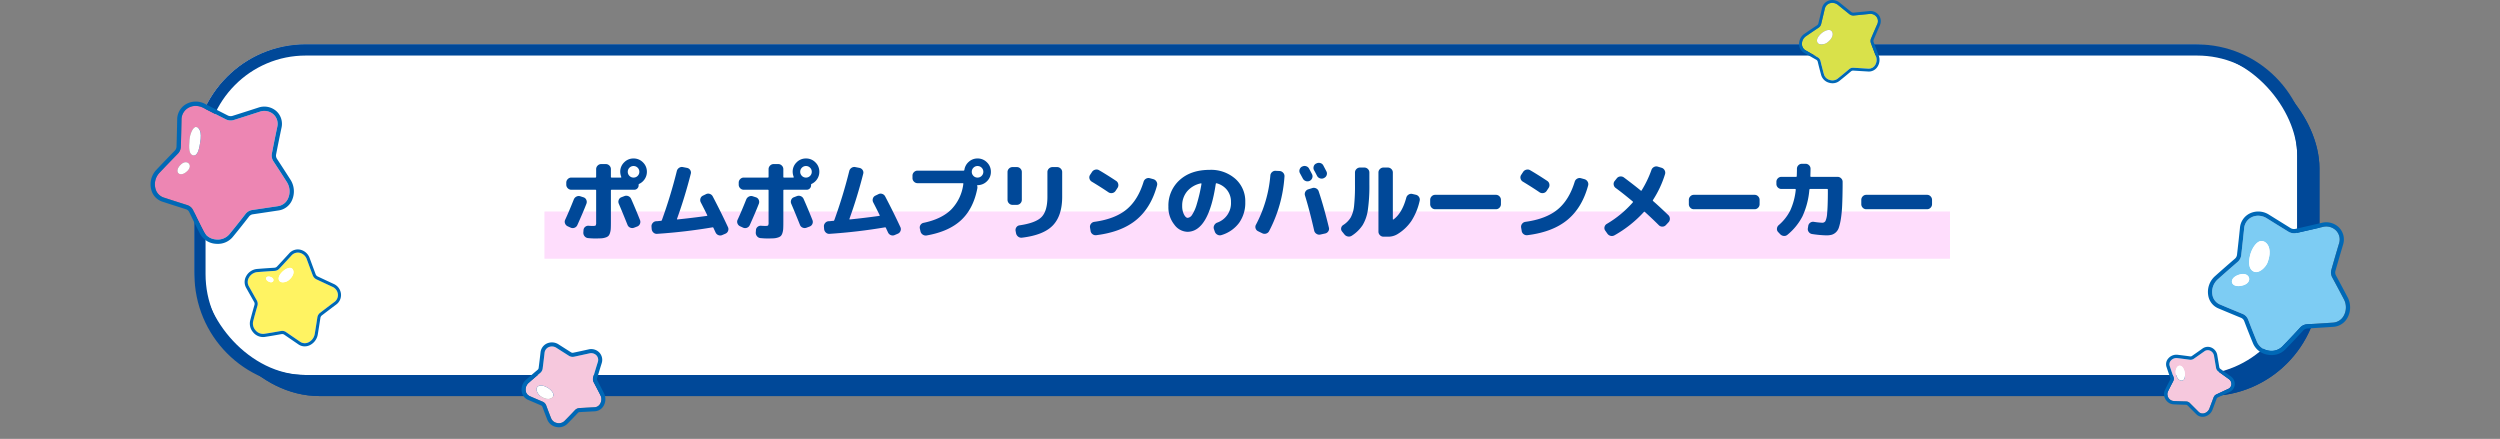 <svg xmlns="http://www.w3.org/2000/svg" xmlns:xlink="http://www.w3.org/1999/xlink" width="900" height="158" viewBox="0 0 900 158">
  <rect x="0" y="0" width="900" height="158" fill="#808080" stroke="none"/>
  <defs>
    <clipPath id="clip-path">
      <rect id="長方形_4416" data-name="長方形 4416" width="900" height="158" transform="translate(-1509 821)" fill="none" stroke="#707070" stroke-width="1"/>
    </clipPath>
    <clipPath id="clip-path-2">
      <rect id="長方形_4410" data-name="長方形 4410" width="51.19" height="51.69" fill="none"/>
    </clipPath>
    <clipPath id="clip-path-3">
      <rect id="長方形_4411" data-name="長方形 4411" width="51.604" height="51.225" fill="none"/>
    </clipPath>
    <clipPath id="clip-path-4">
      <rect id="長方形_4412" data-name="長方形 4412" width="29.41" height="29.974" fill="none"/>
    </clipPath>
    <clipPath id="clip-path-5">
      <rect id="長方形_4413" data-name="長方形 4413" width="34.707" height="34.901" fill="none"/>
    </clipPath>
    <clipPath id="clip-path-6">
      <rect id="長方形_4414" data-name="長方形 4414" width="25.477" height="25.193" fill="none"/>
    </clipPath>
    <clipPath id="clip-path-7">
      <rect id="長方形_4415" data-name="長方形 4415" width="30.955" height="30.609" fill="none"/>
    </clipPath>
  </defs>
  <g id="attraction_contstitle03_pc" transform="translate(1509 -821)" clip-path="url(#clip-path)">
    <g id="長方形_4407" data-name="長方形 4407" transform="translate(-1434 841.58)" fill="#004898" stroke="#004898" stroke-width="3">
      <rect width="760" height="122" rx="40" stroke="none"/>
      <rect x="1.5" y="1.5" width="757" height="119" rx="38.5" fill="none"/>
    </g>
    <g id="長方形_4408" data-name="長方形 4408" transform="translate(-1439 837)" fill="#fff" stroke="#004898" stroke-width="3">
      <rect width="760" height="122" rx="40" stroke="none"/>
      <rect x="1.5" y="1.5" width="757" height="119" rx="38.5" fill="none"/>
    </g>
    <rect id="長方形_4409" data-name="長方形 4409" width="506" height="17" transform="translate(-1313 897.139)" fill="#feddfc"/>
    <path id="パス_21488" data-name="パス 21488" d="M-223.392-20.928a2,2,0,0,0,1.472.608,2,2,0,0,0,1.472-.608,2.005,2.005,0,0,0,.608-1.472,2.005,2.005,0,0,0-.608-1.472,2,2,0,0,0-1.472-.608,2,2,0,0,0-1.472.608A2,2,0,0,0-224-22.4,2,2,0,0,0-223.392-20.928Zm-1.92-4.864A4.623,4.623,0,0,1-221.92-27.2a4.623,4.623,0,0,1,3.392,1.408A4.623,4.623,0,0,1-217.12-22.4a4.668,4.668,0,0,1-.768,2.592,4.725,4.725,0,0,1-2.016,1.76.358.358,0,0,0-.192.352v.192a1.508,1.508,0,0,1-.464,1.1,1.508,1.508,0,0,1-1.1.464h-8.128q-.288,0-.288.256V-4.224q0,1.472-.048,2.3a6.187,6.187,0,0,1-.288,1.568A2.673,2.673,0,0,1-230.976.7a2.673,2.673,0,0,1-1.056.56,6.15,6.15,0,0,1-1.552.288q-.816.048-2.256.048-1.12,0-2.432-.128a1.781,1.781,0,0,1-1.264-.656A1.925,1.925,0,0,1-240-.544l.064-.832a1.582,1.582,0,0,1,.592-1.2,1.723,1.723,0,0,1,1.3-.4q.64.064,1.536.064.8,0,.96-.192a2.241,2.241,0,0,0,.16-1.12V-15.68a.226.226,0,0,0-.256-.256h-8.672a1.752,1.752,0,0,1-1.28-.544,1.752,1.752,0,0,1-.544-1.28V-18.5a1.752,1.752,0,0,1,.544-1.28,1.752,1.752,0,0,1,1.28-.544h8.672q.256,0,.256-.288V-23.36a1.752,1.752,0,0,1,.544-1.28,1.752,1.752,0,0,1,1.28-.544h1.664a1.751,1.751,0,0,1,1.28.544,1.752,1.752,0,0,1,.544,1.28v2.752a.255.255,0,0,0,.288.288h3.264a.217.217,0,0,0,.16-.064.145.145,0,0,0,.032-.16,5.16,5.16,0,0,1-.384-1.856A4.623,4.623,0,0,1-225.312-25.792Zm-20.32,23.008a1.822,1.822,0,0,1-.944-1.008,1.638,1.638,0,0,1,.048-1.36q1.376-2.976,3.1-7.3a1.939,1.939,0,0,1,.976-1.04,1.787,1.787,0,0,1,1.424-.08l1.088.352a1.585,1.585,0,0,1,1.008.912,1.8,1.8,0,0,1,.048,1.392q-1.152,2.976-3.264,7.68a1.8,1.8,0,0,1-1.024.976,1.751,1.751,0,0,1-1.408-.048Zm23.9.512A1.849,1.849,0,0,1-223.12-2.3,1.751,1.751,0,0,1-224.1-3.3q-1.7-4.256-3.136-7.616a1.76,1.76,0,0,1-.016-1.376,1.584,1.584,0,0,1,.976-.96l1.088-.416a1.849,1.849,0,0,1,1.392.032,1.872,1.872,0,0,1,1.008.992q1.568,3.52,3.2,7.648a1.76,1.76,0,0,1-.048,1.376,1.7,1.7,0,0,1-1.008.928Zm6.336.48-.064-.864a1.733,1.733,0,0,1,.448-1.328,1.694,1.694,0,0,1,1.248-.624,8.128,8.128,0,0,0,.848-.064,8.128,8.128,0,0,1,.848-.064q.224,0,.352-.288a176.481,176.481,0,0,0,5.376-17.664,1.9,1.9,0,0,1,.832-1.152,1.751,1.751,0,0,1,1.376-.256l1.472.288a1.735,1.735,0,0,1,1.136.784,1.587,1.587,0,0,1,.208,1.328q-2.144,8.416-4.96,16.224-.064.224.16.224,5.568-.576,10.592-1.28.224-.064.128-.256-.992-2.048-2.336-4.64a1.814,1.814,0,0,1-.1-1.376,1.643,1.643,0,0,1,.9-1.024l1.056-.512a1.716,1.716,0,0,1,1.392-.112,1.816,1.816,0,0,1,1.072.912q2.976,5.664,5.472,11.04a1.673,1.673,0,0,1,.048,1.376,1.7,1.7,0,0,1-.944.992l-1.12.48A1.751,1.751,0,0,1-191.36.4a1.819,1.819,0,0,1-1.024-.944q-.512-1.088-.768-1.664a.311.311,0,0,0-.384-.192A196.132,196.132,0,0,1-213.5-.064a1.692,1.692,0,0,1-1.28-.48A1.886,1.886,0,0,1-215.392-1.792Zm54.08-19.136a2,2,0,0,0,1.472.608,2,2,0,0,0,1.472-.608,2.005,2.005,0,0,0,.608-1.472,2,2,0,0,0-.608-1.472,2,2,0,0,0-1.472-.608,2,2,0,0,0-1.472.608,2,2,0,0,0-.608,1.472A2,2,0,0,0-161.312-20.928Zm-1.92-4.864A4.623,4.623,0,0,1-159.84-27.2a4.623,4.623,0,0,1,3.392,1.408A4.623,4.623,0,0,1-155.04-22.4a4.668,4.668,0,0,1-.768,2.592,4.725,4.725,0,0,1-2.016,1.76.358.358,0,0,0-.192.352v.192a1.508,1.508,0,0,1-.464,1.1,1.508,1.508,0,0,1-1.1.464h-8.128q-.288,0-.288.256V-4.224q0,1.472-.048,2.3a6.187,6.187,0,0,1-.288,1.568A2.673,2.673,0,0,1-168.9.7a2.673,2.673,0,0,1-1.056.56,6.15,6.15,0,0,1-1.552.288q-.816.048-2.256.048-1.12,0-2.432-.128a1.781,1.781,0,0,1-1.264-.656,1.925,1.925,0,0,1-.464-1.36l.064-.832a1.582,1.582,0,0,1,.592-1.2,1.723,1.723,0,0,1,1.3-.4q.64.064,1.536.064.8,0,.96-.192a2.241,2.241,0,0,0,.16-1.12V-15.68a.226.226,0,0,0-.256-.256h-8.672a1.752,1.752,0,0,1-1.28-.544,1.752,1.752,0,0,1-.544-1.28V-18.5a1.752,1.752,0,0,1,.544-1.28,1.752,1.752,0,0,1,1.28-.544h8.672q.256,0,.256-.288V-23.36a1.752,1.752,0,0,1,.544-1.28,1.752,1.752,0,0,1,1.28-.544h1.664a1.751,1.751,0,0,1,1.28.544A1.752,1.752,0,0,1-168-23.36v2.752a.255.255,0,0,0,.288.288h3.264a.217.217,0,0,0,.16-.064.145.145,0,0,0,.032-.16,5.16,5.16,0,0,1-.384-1.856A4.623,4.623,0,0,1-163.232-25.792Zm-20.32,23.008a1.822,1.822,0,0,1-.944-1.008,1.638,1.638,0,0,1,.048-1.36q1.376-2.976,3.1-7.3a1.939,1.939,0,0,1,.976-1.04,1.787,1.787,0,0,1,1.424-.08l1.088.352a1.585,1.585,0,0,1,1.008.912,1.8,1.8,0,0,1,.048,1.392q-1.152,2.976-3.264,7.68a1.8,1.8,0,0,1-1.024.976A1.751,1.751,0,0,1-182.5-2.3Zm23.9.512A1.849,1.849,0,0,1-161.04-2.3a1.751,1.751,0,0,1-.976-.992q-1.7-4.256-3.136-7.616a1.76,1.76,0,0,1-.016-1.376,1.584,1.584,0,0,1,.976-.96l1.088-.416a1.849,1.849,0,0,1,1.392.032,1.872,1.872,0,0,1,1.008.992q1.568,3.52,3.2,7.648a1.76,1.76,0,0,1-.048,1.376,1.7,1.7,0,0,1-1.008.928Zm6.336.48-.064-.864a1.733,1.733,0,0,1,.448-1.328,1.694,1.694,0,0,1,1.248-.624,8.128,8.128,0,0,0,.848-.064,8.128,8.128,0,0,1,.848-.064q.224,0,.352-.288a176.481,176.481,0,0,0,5.376-17.664,1.9,1.9,0,0,1,.832-1.152,1.751,1.751,0,0,1,1.376-.256l1.472.288a1.735,1.735,0,0,1,1.136.784,1.587,1.587,0,0,1,.208,1.328q-2.144,8.416-4.96,16.224-.064.224.16.224,5.568-.576,10.592-1.28.224-.064.128-.256-.992-2.048-2.336-4.64a1.814,1.814,0,0,1-.1-1.376,1.643,1.643,0,0,1,.9-1.024l1.056-.512a1.716,1.716,0,0,1,1.392-.112,1.816,1.816,0,0,1,1.072.912q2.976,5.664,5.472,11.04a1.673,1.673,0,0,1,.048,1.376,1.7,1.7,0,0,1-.944.992l-1.12.48A1.751,1.751,0,0,1-129.28.4,1.819,1.819,0,0,1-130.3-.544q-.512-1.088-.768-1.664a.311.311,0,0,0-.384-.192A196.132,196.132,0,0,1-151.424-.064a1.692,1.692,0,0,1-1.28-.48A1.886,1.886,0,0,1-153.312-1.792Zm53.76-19.136a2,2,0,0,0,1.472.608,2,2,0,0,0,1.472-.608A2,2,0,0,0-96-22.4a2,2,0,0,0-.608-1.472,2,2,0,0,0-1.472-.608,2,2,0,0,0-1.472.608,2,2,0,0,0-.608,1.472A2,2,0,0,0-99.552-20.928ZM-98.08-27.2a4.623,4.623,0,0,1,3.392,1.408A4.623,4.623,0,0,1-93.28-22.4a4.6,4.6,0,0,1-1.392,3.376A4.675,4.675,0,0,1-98.016-17.6q-.256,0-.192.256a1.963,1.963,0,0,1,.064.832q-1.408,7.36-5.824,11.488T-116.384.512a1.918,1.918,0,0,1-1.408-.288,1.911,1.911,0,0,1-.832-1.184l-.224-.992a1.673,1.673,0,0,1,.224-1.312,1.693,1.693,0,0,1,1.12-.768q6.432-1.344,9.92-4.768a15.922,15.922,0,0,0,4.384-9.248q.064-.256-.256-.256H-119.68a1.752,1.752,0,0,1-1.28-.544,1.752,1.752,0,0,1-.544-1.28v-.9a1.7,1.7,0,0,1,.544-1.264,1.778,1.778,0,0,1,1.28-.528h16.544a.313.313,0,0,0,.32-.288,4.693,4.693,0,0,1,1.6-2.912A4.6,4.6,0,0,1-98.08-27.2Zm28.64,3.1a1.778,1.778,0,0,1,1.28.528,1.7,1.7,0,0,1,.544,1.264v8.9q0,6.784-3.344,10.288T-82.08,1.312A1.815,1.815,0,0,1-83.456.944a2.015,2.015,0,0,1-.768-1.232l-.16-.832A1.7,1.7,0,0,1-84.1-2.432a1.585,1.585,0,0,1,1.152-.7q5.888-.864,7.952-3.04t2.064-7.232v-8.9a1.7,1.7,0,0,1,.544-1.264A1.778,1.778,0,0,1-71.1-24.1ZM-85.5-10.5a1.7,1.7,0,0,1-1.264-.544,1.778,1.778,0,0,1-.528-1.28V-22.3a1.725,1.725,0,0,1,.528-1.264A1.725,1.725,0,0,1-85.5-24.1h1.568a1.725,1.725,0,0,1,1.264.528,1.725,1.725,0,0,1,.528,1.264v9.984a1.778,1.778,0,0,1-.528,1.28,1.7,1.7,0,0,1-1.264.544Zm50.72-9.248a1.89,1.89,0,0,1,1.12.88,1.77,1.77,0,0,1,.192,1.392q-2.176,8.032-7.488,12.4T-55.328.416A1.815,1.815,0,0,1-56.7.048a1.765,1.765,0,0,1-.7-1.232L-57.6-2.368A1.715,1.715,0,0,1-57.232-3.7a1.762,1.762,0,0,1,1.2-.688Q-48.64-5.408-44.48-8.816T-38.3-18.848a1.839,1.839,0,0,1,.864-1.072,1.766,1.766,0,0,1,1.376-.176Zm-22.176.9a1.776,1.776,0,0,1-.832-1.1,1.626,1.626,0,0,1,.224-1.36l.672-1.024a1.907,1.907,0,0,1,1.168-.832,1.758,1.758,0,0,1,1.392.192q2.912,1.7,6.176,3.872a1.7,1.7,0,0,1,.736,1.168,1.789,1.789,0,0,1-.288,1.36l-.7,1.056a1.772,1.772,0,0,1-1.184.768,1.859,1.859,0,0,1-1.376-.288Q-53.664-16.864-56.96-18.848Zm39.264.608a8.762,8.762,0,0,0-4.944,2.88,7.908,7.908,0,0,0-1.776,5.216,6.658,6.658,0,0,0,.64,3.088q.64,1.232,1.344,1.232A2.14,2.14,0,0,0-20.864-6.88a14.231,14.231,0,0,0,1.712-3.9,56.013,56.013,0,0,0,1.68-7.232.162.162,0,0,0-.048-.176A.162.162,0,0,0-17.7-18.24ZM-22.56-.8a6.037,6.037,0,0,1-4.7-2.608,9.915,9.915,0,0,1-2.112-6.448,12.317,12.317,0,0,1,4.048-9.584Q-21.28-23.1-14.5-23.1a13.223,13.223,0,0,1,9.232,3.232A10.752,10.752,0,0,1-1.7-11.52a12.409,12.409,0,0,1-2.224,7.5A12.279,12.279,0,0,1-10.3.384,1.8,1.8,0,0,1-11.728.24a1.93,1.93,0,0,1-.944-1.1l-.32-.928a1.7,1.7,0,0,1,.112-1.344,1.95,1.95,0,0,1,1.04-.96A7.42,7.42,0,0,0-6.848-11.52a6.764,6.764,0,0,0-1.392-4.3A7.083,7.083,0,0,0-12-18.272q-.256-.064-.32.224Q-14.912-.8-22.56-.8ZM19.008-20q-.16-.288-1.024-1.888a1.645,1.645,0,0,1-.128-1.344,1.755,1.755,0,0,1,.9-1.056h.032a1.8,1.8,0,0,1,1.408-.128,1.757,1.757,0,0,1,1.088.9q.352.64,1.056,1.984A1.717,1.717,0,0,1,22.4-20.16a1.757,1.757,0,0,1-.928,1.024,1.8,1.8,0,0,1-1.408.064A1.882,1.882,0,0,1,19.008-20Zm5.12-.96q-.16-.32-.512-.992t-.544-.992a1.759,1.759,0,0,1-.144-1.376,1.6,1.6,0,0,1,.88-1.056l.1-.032a1.848,1.848,0,0,1,1.408-.144,1.7,1.7,0,0,1,1.088.88q1.056,2.016,1.088,2.08a1.682,1.682,0,0,1,.112,1.376,1.7,1.7,0,0,1-.912,1.024l-.1.064a1.8,1.8,0,0,1-1.392.08A1.816,1.816,0,0,1,24.128-20.96Zm-1.7,4.416a1.8,1.8,0,0,1,1.408.128,1.755,1.755,0,0,1,.9,1.056q1.92,5.792,3.68,13.088a1.637,1.637,0,0,1-.24,1.312,1.751,1.751,0,0,1-1.136.768L25.312.192A1.761,1.761,0,0,1,23.92-.08,1.82,1.82,0,0,1,23.1-1.248q-1.632-7.2-3.3-12.608a1.712,1.712,0,0,1,.128-1.376,1.776,1.776,0,0,1,1.056-.864ZM2.88-1.024a1.656,1.656,0,0,1-.864-1.008A1.612,1.612,0,0,1,2.144-3.36,45.97,45.97,0,0,0,7.328-21.088a1.776,1.776,0,0,1,.64-1.232,1.712,1.712,0,0,1,1.312-.432l1.408.064a1.858,1.858,0,0,1,1.248.624,1.743,1.743,0,0,1,.48,1.3A49.07,49.07,0,0,1,6.88-1.056a1.757,1.757,0,0,1-1.088.9A1.8,1.8,0,0,1,4.384-.288ZM48.064.96a1.752,1.752,0,0,1-1.28-.544,1.752,1.752,0,0,1-.544-1.28v-21.28a1.7,1.7,0,0,1,.544-1.264,1.778,1.778,0,0,1,1.28-.528H49.6a1.778,1.778,0,0,1,1.28.528,1.7,1.7,0,0,1,.544,1.264v16.8a.138.138,0,0,0,.064.112.115.115,0,0,0,.128.016q3.136-2.272,4.64-7.84a1.84,1.84,0,0,1,.832-1.136,1.727,1.727,0,0,1,1.344-.24l1.248.288a1.793,1.793,0,0,1,1.152.784A1.705,1.705,0,0,1,61.088-12a22.362,22.362,0,0,1-2.976,7.28A16.213,16.213,0,0,1,52.992.1,6.468,6.468,0,0,1,49.6.96ZM33.984.128,33.152-.9a1.483,1.483,0,0,1-.336-1.232,1.61,1.61,0,0,1,.72-1.1,8.314,8.314,0,0,0,2.752-2.784,11.345,11.345,0,0,0,1.184-4.144,69.213,69.213,0,0,0,.32-7.76v-4.224a1.7,1.7,0,0,1,.544-1.264,1.778,1.778,0,0,1,1.28-.528h1.536a1.778,1.778,0,0,1,1.28.528,1.7,1.7,0,0,1,.544,1.264v4.224A60.743,60.743,0,0,1,42.432-8.7,14.647,14.647,0,0,1,40.56-3.232,13.1,13.1,0,0,1,36.64.608,1.863,1.863,0,0,1,35.232.88,2.012,2.012,0,0,1,33.984.128ZM66.656-8.928a1.7,1.7,0,0,1-1.264-.544,1.778,1.778,0,0,1-.528-1.28v-1.536a1.778,1.778,0,0,1,.528-1.28,1.7,1.7,0,0,1,1.264-.544H88.544a1.7,1.7,0,0,1,1.264.544,1.778,1.778,0,0,1,.528,1.28v1.536a1.778,1.778,0,0,1-.528,1.28,1.7,1.7,0,0,1-1.264.544Zm53.76-10.816a1.89,1.89,0,0,1,1.12.88,1.77,1.77,0,0,1,.192,1.392q-2.176,8.032-7.488,12.4T99.872.416A1.815,1.815,0,0,1,98.5.048a1.765,1.765,0,0,1-.7-1.232L97.6-2.368A1.715,1.715,0,0,1,97.968-3.7a1.762,1.762,0,0,1,1.2-.688q7.392-1.024,11.552-4.432T116.9-18.848a1.839,1.839,0,0,1,.864-1.072,1.766,1.766,0,0,1,1.376-.176Zm-22.176.9a1.776,1.776,0,0,1-.832-1.1,1.626,1.626,0,0,1,.224-1.36l.672-1.024a1.907,1.907,0,0,1,1.168-.832,1.758,1.758,0,0,1,1.392.192q2.912,1.7,6.176,3.872a1.7,1.7,0,0,1,.736,1.168,1.789,1.789,0,0,1-.288,1.36l-.7,1.056a1.772,1.772,0,0,1-1.184.768,1.859,1.859,0,0,1-1.376-.288Q101.536-16.864,98.24-18.848ZM128.64-.16l-.768-1.088a1.558,1.558,0,0,1-.24-1.312,1.712,1.712,0,0,1,.816-1.088,38.222,38.222,0,0,0,9.344-7.712.253.253,0,0,0-.032-.384q-3.648-3.04-6.112-4.832a1.746,1.746,0,0,1-.72-1.184,1.648,1.648,0,0,1,.336-1.312l.768-.96a1.751,1.751,0,0,1,1.232-.688,1.882,1.882,0,0,1,1.36.368q3.552,2.656,6.048,4.7.192.192.32-.064a38.081,38.081,0,0,0,3.52-7.328,1.878,1.878,0,0,1,.928-1.088,1.728,1.728,0,0,1,1.376-.128l1.376.416a1.815,1.815,0,0,1,1.072.9,1.757,1.757,0,0,1,.144,1.408,36.942,36.942,0,0,1-4.352,9.312.281.281,0,0,0,.064.352q2.208,1.92,5.472,5.056a1.828,1.828,0,0,1,.56,1.3,1.768,1.768,0,0,1-.5,1.3l-.928.992a1.7,1.7,0,0,1-1.248.56,1.748,1.748,0,0,1-1.28-.5q-2.272-2.272-5.024-4.768a.24.24,0,0,0-.384,0A42.386,42.386,0,0,1,131.232.448a1.868,1.868,0,0,1-1.408.208A1.963,1.963,0,0,1,128.64-.16Zm31.136-8.768a1.7,1.7,0,0,1-1.264-.544,1.778,1.778,0,0,1-.528-1.28v-1.536a1.778,1.778,0,0,1,.528-1.28,1.7,1.7,0,0,1,1.264-.544h21.888a1.7,1.7,0,0,1,1.264.544,1.778,1.778,0,0,1,.528,1.28v1.536a1.778,1.778,0,0,1-.528,1.28,1.7,1.7,0,0,1-1.264.544Zm31.52-7.3a1.725,1.725,0,0,1-1.264-.528,1.725,1.725,0,0,1-.528-1.264v-.768a1.725,1.725,0,0,1,.528-1.264,1.725,1.725,0,0,1,1.264-.528h5.248q.288,0,.288-.256.064-1.664.064-2.624a1.762,1.762,0,0,1,.528-1.3,1.762,1.762,0,0,1,1.3-.528H200a1.725,1.725,0,0,1,1.264.528,1.725,1.725,0,0,1,.528,1.264q0,.96-.064,2.624,0,.288.256.288h9.536a1.778,1.778,0,0,1,1.28.528,1.7,1.7,0,0,1,.544,1.264v1.44q-.032,4.064-.16,6.912a43.739,43.739,0,0,1-.448,4.848,20.389,20.389,0,0,1-.72,3.184A4.085,4.085,0,0,1,210.88-.576a3.841,3.841,0,0,1-1.5.848,7.635,7.635,0,0,1-1.952.208A40.529,40.529,0,0,1,202.336,0a1.806,1.806,0,0,1-1.184-.736,1.691,1.691,0,0,1-.32-1.344l.128-.8a1.689,1.689,0,0,1,.7-1.184,1.691,1.691,0,0,1,1.344-.32,28.808,28.808,0,0,0,2.976.32,1.3,1.3,0,0,0,1.184-.608,7.986,7.986,0,0,0,.608-2.848q.224-2.24.256-7.008v-1.408a.255.255,0,0,0-.288-.288h-6.08q-.224,0-.288.288a28.275,28.275,0,0,1-2.48,9.552A20.953,20.953,0,0,1,193.5.256a1.751,1.751,0,0,1-1.36.432,2.033,2.033,0,0,1-1.3-.656l-.7-.736a1.544,1.544,0,0,1-.432-1.28,1.829,1.829,0,0,1,.624-1.216,16.906,16.906,0,0,0,4.144-5.248,23.693,23.693,0,0,0,2-7.488.182.182,0,0,0-.064-.192.277.277,0,0,0-.192-.1Zm30.56,7.3a1.7,1.7,0,0,1-1.264-.544,1.778,1.778,0,0,1-.528-1.28v-1.536a1.778,1.778,0,0,1,.528-1.28,1.7,1.7,0,0,1,1.264-.544h21.888a1.7,1.7,0,0,1,1.264.544,1.778,1.778,0,0,1,.528,1.28v1.536a1.778,1.778,0,0,1-.528,1.28,1.7,1.7,0,0,1-1.264.544Z" transform="translate(-1059 905.25)" fill="#004898"/>
    <g id="パス_21535" data-name="パス 21535" transform="translate(-1439 837)" fill="none">
      <path d="M40.053,0H720.947A40.191,40.191,0,0,1,761,40.328V82.672A40.191,40.191,0,0,1,720.947,123H40.053A40.191,40.191,0,0,1,0,82.672V40.328A40.191,40.191,0,0,1,40.053,0Z" stroke="none"/>
      <path d="M 40.053 4 C 35.187 4 30.469 4.959 26.03 6.849 C 21.738 8.677 17.882 11.295 14.569 14.631 C 11.255 17.968 8.653 21.854 6.835 26.18 C 4.954 30.658 4 35.419 4 40.328 L 4 82.672 C 4 87.581 4.954 92.342 6.835 96.82 C 8.653 101.146 11.255 105.032 14.569 108.369 C 17.882 111.705 21.738 114.323 26.03 116.151 C 30.469 118.041 35.187 119 40.053 119 L 720.947 119 C 725.813 119 730.531 118.041 734.97 116.151 C 739.262 114.323 743.118 111.705 746.431 108.369 C 749.745 105.032 752.347 101.146 754.165 96.82 C 756.046 92.342 757 87.581 757 82.672 L 757 40.328 C 757 35.419 756.046 30.658 754.165 26.18 C 752.347 21.854 749.745 17.968 746.431 14.631 C 743.118 11.295 739.262 8.677 734.97 6.849 C 730.531 4.959 725.813 4 720.947 4 L 40.053 4 M 40.053 0 L 720.947 0 C 743.068 0 761 18.055 761 40.328 L 761 82.672 C 761 104.945 743.068 123 720.947 123 L 40.053 123 C 17.932 123 6.103515625e-05 104.945 6.103515625e-05 82.672 L 6.103515625e-05 40.328 C 6.103515625e-05 18.055 17.932 0 40.053 0 Z" stroke="none" fill="#004898"/>
    </g>
    <g id="グループ_19207" data-name="グループ 19207">
      <g id="グループ_19166" data-name="グループ 19166" transform="translate(-714.149 897.139)">
        <g id="グループ_19165" data-name="グループ 19165" transform="translate(0 0)" clip-path="url(#clip-path-2)">
          <path id="パス_21489" data-name="パス 21489" d="M49.483,38.123a6.254,6.254,0,0,0,.078-5.891q-2.089-3.98-4.224-7.919a3.7,3.7,0,0,1-.31-2.755c.939-3.31,1.865-6.48,2.75-9.423a4.619,4.619,0,0,0-.991-4.622,5.013,5.013,0,0,0-4.87-1.363c-3.164.743-6.34,1.469-9.507,2.184a3.886,3.886,0,0,1-2.867-.49l-.21-.129q-3.779-2.335-7.57-4.7a5.911,5.911,0,0,0-3.105-.909,5.213,5.213,0,0,0-2.326.54,4.878,4.878,0,0,0-2.7,4.005v0c-.324,3.182-.678,6.413-1.054,9.66a3.731,3.731,0,0,1-1.27,2.406C8.9,20.8,6.469,22.934,4.075,25.074A6.033,6.033,0,0,0,2.2,30.517a4.556,4.556,0,0,0,2.717,3.537c2.678,1.131,5.422,2.267,8.208,3.415a3.566,3.566,0,0,1,1.957,2.038c1.1,2.9,2.148,5.54,3.191,8.057A5.368,5.368,0,0,0,22.3,50.64a5.5,5.5,0,0,0,5.009-1.4c2.091-2.141,4.2-4.377,6.454-6.833A3.675,3.675,0,0,1,36.232,41.2l1.146-.074c2.79-.176,5.544-.35,8.244-.53a4.74,4.74,0,0,0,3.861-2.472M13.395,27.118c-4.685,1.52-5.941-2.735-1.064-3.928,3.241-.792,4.51,2.81,1.064,3.928m8.645-8.141c-.61,1.59-2.957,4-4.807,3.293-1.789-.683-2.245-2.963-1.4-6.138.628-2.35,2.549-5.461,4.59-4.85s3.251,3.425,1.614,7.694" transform="translate(-0.589 -0.589)" fill="#7dccf3"/>
          <path id="パス_21490" data-name="パス 21490" d="M50.323,30.941q-2.1-4-4.237-7.944a2.169,2.169,0,0,1-.184-1.612c.938-3.3,1.861-6.467,2.743-9.4a6.183,6.183,0,0,0-1.335-6.1,6.522,6.522,0,0,0-6.33-1.805c-3.162.743-6.334,1.466-9.5,2.182a2.348,2.348,0,0,1-1.731-.3l-.209-.128Q25.768,3.5,21.977,1.138A7.1,7.1,0,0,0,15.066.7a6.375,6.375,0,0,0-3.537,5.221c-.324,3.175-.677,6.4-1.052,9.637a2.243,2.243,0,0,1-.751,1.428c-2.413,2.078-4.854,4.219-7.26,6.371A7.575,7.575,0,0,0,.108,30.189a6.047,6.047,0,0,0,3.629,4.68c2.678,1.131,5.426,2.27,8.218,3.419a2.045,2.045,0,0,1,1.113,1.171c1.109,2.919,2.158,5.567,3.208,8.1a6.88,6.88,0,0,0,5.141,3.985,7.723,7.723,0,0,0,1.488.144,6.831,6.831,0,0,0,4.9-1.971c2.1-2.156,4.227-4.4,6.489-6.87a2.162,2.162,0,0,1,1.448-.72l1.145-.072c2.792-.176,5.549-.352,8.244-.531a6.231,6.231,0,0,0,5.087-3.239,7.791,7.791,0,0,0,.107-7.346m-13.534,9.6-1.146.074a3.67,3.67,0,0,0-2.472,1.208c-2.252,2.456-4.363,4.691-6.454,6.833a5.5,5.5,0,0,1-5.009,1.4,5.366,5.366,0,0,1-4.025-3.076c-1.044-2.517-2.088-5.152-3.191-8.058a3.565,3.565,0,0,0-1.957-2.037C9.747,35.733,7,34.6,4.325,33.465a4.556,4.556,0,0,1-2.717-3.537,6.033,6.033,0,0,1,1.878-5.443c2.394-2.141,4.827-4.276,7.233-6.348a3.734,3.734,0,0,0,1.27-2.406c.376-3.247.73-6.478,1.054-9.66v0a4.883,4.883,0,0,1,2.7-4.006,5.212,5.212,0,0,1,2.326-.539,5.913,5.913,0,0,1,3.105.909q3.783,2.363,7.57,4.694l.21.13a3.881,3.881,0,0,0,2.867.49c3.167-.714,6.343-1.44,9.507-2.184A5.015,5.015,0,0,1,46.2,6.924a4.619,4.619,0,0,1,.991,4.622c-.885,2.944-1.81,6.114-2.75,9.423a3.706,3.706,0,0,0,.31,2.756q2.136,3.933,4.224,7.919a6.251,6.251,0,0,1-.079,5.89,4.739,4.739,0,0,1-3.861,2.473c-2.7.18-5.453.353-8.243.53" transform="translate(0 0)" fill="#0068b6"/>
          <path id="パス_21491" data-name="パス 21491" d="M25.577,14.8c-2.041-.611-3.962,2.5-4.59,4.85-.848,3.175-.392,5.454,1.4,6.138,1.85.707,4.2-1.7,4.808-3.293,1.636-4.269.427-7.083-1.614-7.694" transform="translate(-5.741 -4.108)" fill="#fff"/>
          <path id="パス_21492" data-name="パス 21492" d="M15.083,31.3c-4.877,1.193-3.622,5.448,1.064,3.928,3.446-1.118,2.177-4.72-1.064-3.928" transform="translate(-3.342 -8.702)" fill="#fff"/>
        </g>
      </g>
      <g id="グループ_19168" data-name="グループ 19168" transform="translate(-1454.802 857.567)">
        <g id="グループ_19167" data-name="グループ 19167" clip-path="url(#clip-path-3)">
          <path id="パス_21493" data-name="パス 21493" d="M44.76,22.02a3.723,3.723,0,0,1-.543-2.736c.659-3.38,1.314-6.62,1.951-9.628A4.605,4.605,0,0,0,44.8,5.15,5,5,0,0,0,39.844,4.2c-3.093,1.007-6.2,2-9.3,2.975a3.889,3.889,0,0,1-2.915-.248l-.518-.263Q23.3,4.732,19.472,2.775a5.979,5.979,0,0,0-2.7-.663,5.253,5.253,0,0,0-2.728.749A4.87,4.87,0,0,0,11.7,7.067v0c-.055,3.2-.137,6.453-.24,9.721a3.75,3.75,0,0,1-1.07,2.52c-2.2,2.246-4.45,4.579-6.678,6.935a6.021,6.021,0,0,0-1.41,5.57A4.542,4.542,0,0,0,5.294,35.1c2.765.9,5.6,1.8,8.471,2.716A3.585,3.585,0,0,1,15.9,39.694c1.344,2.8,2.606,5.342,3.858,7.765a5.352,5.352,0,0,0,4.257,2.718,5.5,5.5,0,0,0,4.861-1.81c1.887-2.289,3.861-4.765,5.861-7.354a3.7,3.7,0,0,1,2.377-1.42l1.66-.247q3.883-.577,7.652-1.144a4.722,4.722,0,0,0,3.627-2.779,6.235,6.235,0,0,0-.417-5.863q-2.418-3.792-4.877-7.541M13.876,25.476c-2.805,2.841-5.3.247-2.231-2.431,2.037-1.779,4.294.34,2.231,2.431m4.525-10.1c-.274,1.5-.693,4.841-2.438,4.525-1.688-.307-1.613-2.672-1.39-5.608.164-2.174,1.3-4.735,2.388-4.6s2.177,1.649,1.441,5.679" transform="translate(-0.55 -0.551)" fill="#ed86b3"/>
          <path id="パス_21494" data-name="パス 21494" d="M50.405,28.177q-2.428-3.809-4.892-7.564a2.144,2.144,0,0,1-.314-1.58c.656-3.373,1.311-6.6,1.944-9.6a6.2,6.2,0,0,0-1.849-5.99,6.549,6.549,0,0,0-6.482-1.273c-3.091,1.008-6.194,2-9.287,2.973a2.324,2.324,0,0,1-1.738-.152l-.517-.262Q23.459,2.792,19.63.835a7.117,7.117,0,0,0-6.946.141A6.4,6.4,0,0,0,9.586,6.5c-.055,3.192-.137,6.436-.238,9.7a2.232,2.232,0,0,1-.625,1.475c-2.211,2.253-4.464,4.594-6.7,6.962A7.6,7.6,0,0,0,.239,31.662a6.069,6.069,0,0,0,4.024,4.374c2.766.9,5.6,1.807,8.48,2.72a2.016,2.016,0,0,1,1.2,1.063c1.351,2.817,2.62,5.371,3.879,7.809A6.914,6.914,0,0,0,23.3,51.18a8.048,8.048,0,0,0,.85.045,6.935,6.935,0,0,0,5.38-2.412c1.9-2.3,3.884-4.794,5.894-7.4a2.147,2.147,0,0,1,1.37-.831l1.662-.246c2.589-.386,5.146-.766,7.649-1.144a6.252,6.252,0,0,0,4.816-3.668,7.816,7.816,0,0,0-.514-7.352m-.9,6.7a4.719,4.719,0,0,1-3.627,2.779c-2.507.38-5.063.758-7.652,1.143l-1.66.248a3.7,3.7,0,0,0-2.377,1.42c-2,2.589-3.974,5.065-5.861,7.354a5.5,5.5,0,0,1-4.86,1.81,5.353,5.353,0,0,1-4.258-2.718c-1.251-2.422-2.513-4.963-3.858-7.765a3.581,3.581,0,0,0-2.135-1.878c-2.873-.911-5.705-1.813-8.471-2.716a4.541,4.541,0,0,1-2.995-3.284A6.023,6.023,0,0,1,3.159,25.7c2.228-2.355,4.474-4.689,6.678-6.935a3.751,3.751,0,0,0,1.071-2.52c.1-3.268.185-6.52.24-9.721v0a4.872,4.872,0,0,1,2.345-4.206,5.249,5.249,0,0,1,2.728-.749,5.982,5.982,0,0,1,2.7.663q3.82,1.961,7.643,3.893l.517.264A3.885,3.885,0,0,0,30,6.629c3.1-.978,6.2-1.968,9.3-2.975a4.994,4.994,0,0,1,4.953.946,4.6,4.6,0,0,1,1.37,4.5c-.636,3.009-1.292,6.249-1.951,9.629a3.724,3.724,0,0,0,.543,2.736q2.458,3.742,4.876,7.54a6.233,6.233,0,0,1,.417,5.863" transform="translate(0 0)" fill="#0068b6"/>
          <path id="パス_21495" data-name="パス 21495" d="M21.315,12.376c-1.084-.138-2.223,2.422-2.388,4.6-.223,2.936-.3,5.3,1.39,5.607,1.746.317,2.164-3.023,2.438-4.525.736-4.029-.356-5.54-1.441-5.679" transform="translate(-4.906 -3.226)" fill="#fff"/>
          <path id="パス_21496" data-name="パス 21496" d="M14.511,30.2c-3.066,2.677-.574,5.271,2.231,2.43,2.063-2.09-.194-4.208-2.231-2.43" transform="translate(-3.417 -7.701)" fill="#fff"/>
        </g>
      </g>
      <g id="グループ_19170" data-name="グループ 19170" transform="translate(-861.333 821)">
        <g id="グループ_19169" data-name="グループ 19169" clip-path="url(#clip-path-4)">
          <path id="パス_21497" data-name="パス 21497" d="M28.771,21.424q-.9-2.411-1.836-4.8a2.2,2.2,0,0,1,.023-1.652C27.7,13.231,28.441,11.5,29.2,9.8a2.567,2.567,0,0,0-.225-2.617,2.791,2.791,0,0,0-2.6-1.089c-1.852.2-3.711.381-5.564.562a2.3,2.3,0,0,1-1.655-.5l-.16-.129q-1.958-1.579-3.921-3.172a3.245,3.245,0,0,0-2.033-.745,2.886,2.886,0,0,0-.95.16A2.717,2.717,0,0,0,10.324,4.3v0c-.412,1.787-.845,3.6-1.292,5.42A2.213,2.213,0,0,1,8.1,11.048c-1.5.994-3.034,2.035-4.566,3.093a3.376,3.376,0,0,0-1.422,2.89,2.531,2.531,0,0,0,1.252,2.139C4.809,20,6.288,20.846,7.791,21.7A2.123,2.123,0,0,1,8.8,23.047c.42,1.73.825,3.3,1.239,4.809a3,3,0,0,0,2.016,1.981,3.071,3.071,0,0,0,2.872-.425c1.337-1.065,2.736-2.217,4.157-3.423a2.147,2.147,0,0,1,1.551-.53l.655.04c1.6.1,3.18.2,4.728.288a2.629,2.629,0,0,0,2.3-1.1,3.5,3.5,0,0,0,.454-3.267M11.134,16.45c-.792.572-2.674.991-3.339.072-.644-.889-.147-2.125,1.255-3.383,1.039-.931,2.936-1.821,3.724-.887s.484,2.663-1.64,4.2" transform="translate(-1.074 -1.075)" fill="#d9e14a"/>
          <path id="パス_21498" data-name="パス 21498" d="M29.07,9.151A3.626,3.626,0,0,0,28.738,5.5,3.819,3.819,0,0,0,25.191,3.99c-1.851.2-3.707.381-5.555.562a1.273,1.273,0,0,1-.9-.277l-.159-.128Q16.617,2.57,14.654.977A4.146,4.146,0,0,0,10.676.218,3.736,3.736,0,0,0,8.238,2.994C7.827,4.776,7.4,6.584,6.951,8.4a1.206,1.206,0,0,1-.494.709c-1.5,1-3.046,2.042-4.586,3.105A4.424,4.424,0,0,0,.005,16a3.547,3.547,0,0,0,1.77,2.989c1.443.834,2.925,1.679,4.43,2.533a1.084,1.084,0,0,1,.51.692c.422,1.739.829,3.323,1.247,4.84a4.03,4.03,0,0,0,2.694,2.69,4.464,4.464,0,0,0,1.4.226,3.931,3.931,0,0,0,2.444-.822c1.347-1.074,2.755-2.233,4.184-3.446a1.184,1.184,0,0,1,.816-.286l.654.041c1.6.1,3.182.2,4.729.288a3.635,3.635,0,0,0,3.2-1.511,4.544,4.544,0,0,0,.6-4.248q-.907-2.425-1.841-4.822a1.152,1.152,0,0,1,.01-.868c.736-1.732,1.48-3.455,2.231-5.148M24.941,24.713c-1.548-.09-3.128-.189-4.728-.288l-.655-.04a2.145,2.145,0,0,0-1.551.53c-1.421,1.206-2.82,2.359-4.157,3.423a3.072,3.072,0,0,1-2.872.424,3,3,0,0,1-2.016-1.981c-.414-1.506-.819-3.079-1.239-4.809a2.122,2.122,0,0,0-1.007-1.35c-1.5-.852-2.982-1.694-4.424-2.529a2.532,2.532,0,0,1-1.252-2.139,3.376,3.376,0,0,1,1.422-2.89C4,12.008,5.532,10.967,7.029,9.973a2.216,2.216,0,0,0,.929-1.326C8.4,6.827,8.838,5.014,9.25,3.226v0A2.719,2.719,0,0,1,11.017,1.2a2.886,2.886,0,0,1,.95-.16A3.245,3.245,0,0,1,14,1.783q1.959,1.595,3.921,3.172l.16.129a2.3,2.3,0,0,0,1.654.5c1.852-.18,3.711-.365,5.564-.562a2.791,2.791,0,0,1,2.6,1.089,2.567,2.567,0,0,1,.225,2.617c-.754,1.7-1.5,3.428-2.238,5.163a2.206,2.206,0,0,0-.023,1.653q.933,2.39,1.836,4.8a3.5,3.5,0,0,1-.454,3.267,2.627,2.627,0,0,1-2.3,1.1" transform="translate(0 0)" fill="#0068b6"/>
          <path id="パス_21499" data-name="パス 21499" d="M14.645,23.224c-1.4,1.257-1.9,2.494-1.255,3.383.666.919,2.548.5,3.339-.072,2.124-1.535,2.427-3.264,1.64-4.2s-2.685-.044-3.724.887" transform="translate(-6.669 -11.16)" fill="#fff"/>
        </g>
      </g>
      <g id="グループ_19172" data-name="グループ 19172" transform="translate(-1420.936 910.792)">
        <g id="グループ_19171" data-name="グループ 19171" transform="translate(0 0)" clip-path="url(#clip-path-5)">
          <path id="パス_21500" data-name="パス 21500" d="M34.593,17.1a3.3,3.3,0,0,0-1.953-2.66c-1.935-.891-3.868-1.8-5.792-2.7a2.629,2.629,0,0,1-1.322-1.46Q24.461,7.422,23.4,4.544a3.617,3.617,0,0,0-2.627-2.37,3.08,3.08,0,0,0-2.93,1.02l0,0c-1.427,1.566-2.89,3.145-4.369,4.723a2.47,2.47,0,0,1-1.648.784c-2.047.123-4.153.271-6.26.441a3.874,3.874,0,0,0-3.081,2.105,3.075,3.075,0,0,0,.008,2.936q1.413,2.538,2.9,5.159a2.513,2.513,0,0,1,.214,1.93c-.579,2.007-1.081,3.836-1.533,5.591a3.614,3.614,0,0,0,.857,3.223,3.485,3.485,0,0,0,3.1,1.272c1.915-.288,3.951-.63,6.047-1.016a2.578,2.578,0,0,1,.457-.041,2.36,2.36,0,0,1,1.344.413l.986.677q2.088,1.433,4.119,2.821a2.959,2.959,0,0,0,2.925.247A4.113,4.113,0,0,0,26.252,31.4q.492-2.971.943-5.94a2.558,2.558,0,0,1,.95-1.632c1.72-1.322,3.443-2.63,5.156-3.906A3.074,3.074,0,0,0,34.593,17.1M9.933,12.684C7.91,11.9,8.649,10.042,10.647,11c1.328.636.773,2.264-.714,1.684m6.812-.527c-.742.586-2.534,1.052-3.2.165-.641-.858-.2-2.09,1.11-3.368.969-.946,2.762-1.876,3.542-.978s.537,2.61-1.456,4.181" transform="translate(-1.007 -0.974)" fill="#fff362"/>
          <path id="パス_21501" data-name="パス 21501" d="M34.687,16.018a4.417,4.417,0,0,0-2.6-3.586c-1.933-.89-3.863-1.8-5.785-2.7a1.493,1.493,0,0,1-.749-.832Q24.49,6.043,23.43,3.165A4.726,4.726,0,0,0,19.979.081a4.148,4.148,0,0,0-3.952,1.362C14.6,3,13.145,4.579,11.67,6.152a1.391,1.391,0,0,1-.916.438c-2.053.125-4.166.273-6.285.443A4.992,4.992,0,0,0,.5,9.749a4.218,4.218,0,0,0,.031,4.029c.941,1.693,1.915,3.418,2.907,5.165a1.343,1.343,0,0,1,.109,1.031C2.961,21.992,2.456,23.832,2,25.6a4.77,4.77,0,0,0,1.1,4.271,4.574,4.574,0,0,0,4.084,1.642c1.93-.291,3.976-.635,6.083-1.022a1.324,1.324,0,0,1,.993.2l.986.677q2.091,1.433,4.119,2.821a3.959,3.959,0,0,0,2.266.714,4.265,4.265,0,0,0,1.706-.365,5.263,5.263,0,0,0,3-3.919q.492-2.985.945-5.959a1.408,1.408,0,0,1,.52-.9c1.715-1.319,3.433-2.624,5.14-3.894a4.254,4.254,0,0,0,1.746-3.85m-8.5,8.464q-.451,2.966-.943,5.94a4.113,4.113,0,0,1-2.337,3.065,2.96,2.96,0,0,1-2.925-.247c-1.352-.922-2.727-1.867-4.119-2.821l-.986-.677a2.363,2.363,0,0,0-1.344-.414,2.534,2.534,0,0,0-.457.042c-2.1.386-4.132.728-6.047,1.016a3.486,3.486,0,0,1-3.1-1.272,3.613,3.613,0,0,1-.858-3.223c.452-1.756.953-3.585,1.533-5.591a2.513,2.513,0,0,0-.214-1.93q-1.486-2.618-2.9-5.159a3.074,3.074,0,0,1-.007-2.935A3.872,3.872,0,0,1,4.56,8.169C6.666,8,8.772,7.851,10.819,7.727a2.465,2.465,0,0,0,1.648-.784c1.479-1.577,2.942-3.157,4.37-4.722l0,0a3.076,3.076,0,0,1,2.93-1.02,3.616,3.616,0,0,1,2.627,2.37q1.055,2.877,2.124,5.737a2.633,2.633,0,0,0,1.322,1.46c1.924.907,3.857,1.813,5.792,2.7a3.3,3.3,0,0,1,1.953,2.66,3.072,3.072,0,0,1-1.292,2.812c-1.713,1.276-3.435,2.584-5.156,3.906a2.561,2.561,0,0,0-.95,1.632" transform="translate(0 0)" fill="#0068b6"/>
          <path id="パス_21502" data-name="パス 21502" d="M24.763,13.652c-1.309,1.278-1.751,2.51-1.11,3.367.663.887,2.455.421,3.2-.164,1.993-1.572,2.235-3.284,1.456-4.181s-2.573.032-3.542.978" transform="translate(-11.112 -5.671)" fill="#fff"/>
          <path id="パス_21503" data-name="パス 21503" d="M16.649,18.362c-2-.957-2.737.9-.714,1.685,1.488.579,2.042-1.048.714-1.685" transform="translate(-7.009 -8.336)" fill="#fff"/>
        </g>
      </g>
      <g id="グループ_19174" data-name="グループ 19174" transform="translate(-729.953 945.862)">
        <g id="グループ_19173" data-name="グループ 19173" transform="translate(0 0)" clip-path="url(#clip-path-6)">
          <path id="パス_21504" data-name="パス 21504" d="M23.972,16.075a1.97,1.97,0,0,0,1.2-1.616,2.154,2.154,0,0,0-.949-1.955q-1.893-1.348-3.776-2.715a2.087,2.087,0,0,1-.823-1.333l-.036-.215c-.231-1.359-.462-2.724-.687-4.089a2.422,2.422,0,0,0-1.433-1.879,2.093,2.093,0,0,0-2.053.268l0,0c-1.242.888-2.511,1.779-3.793,2.667a2.033,2.033,0,0,1-1.43.344Q7.928,5.238,5.65,4.965a2.51,2.51,0,0,0-.285-.015,2.633,2.633,0,0,0-2.04.97,1.937,1.937,0,0,0-.371,1.861c.438,1.315.9,2.653,1.363,4.011a1.942,1.942,0,0,1-.128,1.531c-.688,1.3-1.3,2.5-1.875,3.672a2.325,2.325,0,0,0,.158,2.183A2.388,2.388,0,0,0,4.36,20.414c1.411.073,2.915.126,4.468.158a1.99,1.99,0,0,1,1.375.574l.645.646q1.28,1.281,2.528,2.524a2,2,0,0,0,1.884.539,2.74,2.74,0,0,0,1.959-1.681q.763-2,1.5-4a2,2,0,0,1,1.01-1.112q2.126-1.014,4.241-1.985M7.51,13.048c-1,.2-2.136-.709-2.408-2.871-.1-.806.344-2.347,1.28-2.465.906-.115,1.609.741,1.967,2.266.264,1.129.155,2.869-.84,3.07" transform="translate(-0.91 -0.912)" fill="#f6c8dd"/>
          <path id="パス_21505" data-name="パス 21505" d="M24.016,10.613q-1.892-1.346-3.77-2.71a.875.875,0,0,1-.342-.561l-.037-.214c-.229-1.357-.461-2.72-.686-4.086A3.617,3.617,0,0,0,17.018.249a3.272,3.272,0,0,0-3.212.4c-1.237.884-2.5,1.772-3.777,2.656a.827.827,0,0,1-.58.141q-2.276-.318-4.573-.592a3.851,3.851,0,0,0-3.4,1.395,3.121,3.121,0,0,0-.573,3c.439,1.316.9,2.657,1.366,4.019a.735.735,0,0,1-.054.579C1.524,13.162.9,14.374.325,15.556a3.518,3.518,0,0,0,.2,3.32A3.586,3.586,0,0,0,3.385,20.7c1.427.073,2.944.126,4.509.159a.787.787,0,0,1,.549.222l.645.645q1.283,1.283,2.527,2.524a3.159,3.159,0,0,0,2.267.94,3.5,3.5,0,0,0,.711-.073A3.959,3.959,0,0,0,17.431,22.7q.769-2.011,1.509-4.02a.794.794,0,0,1,.4-.441c1.412-.673,2.825-1.335,4.224-1.976a3.181,3.181,0,0,0,1.9-2.593,3.344,3.344,0,0,0-1.446-3.051M17.811,18.26q-.734,2-1.5,4a2.74,2.74,0,0,1-1.96,1.681,2,2,0,0,1-1.884-.538c-.83-.826-1.674-1.67-2.528-2.524l-.645-.646a1.993,1.993,0,0,0-1.374-.574c-1.554-.032-3.058-.085-4.468-.158a2.386,2.386,0,0,1-1.887-1.234A2.324,2.324,0,0,1,1.4,16.084c.575-1.169,1.188-2.371,1.876-3.672a1.942,1.942,0,0,0,.127-1.531c-.466-1.358-.924-2.7-1.362-4.011a1.936,1.936,0,0,1,.371-1.861,2.633,2.633,0,0,1,2.04-.971,2.5,2.5,0,0,1,.284.016q2.28.273,4.544.589a2.031,2.031,0,0,0,1.43-.344c1.281-.888,2.55-1.78,3.793-2.667l0,0a2.093,2.093,0,0,1,2.053-.269A2.424,2.424,0,0,1,18,3.24c.225,1.366.457,2.731.687,4.089l.036.215a2.087,2.087,0,0,0,.823,1.332q1.881,1.364,3.777,2.716a2.155,2.155,0,0,1,.948,1.955,1.97,1.97,0,0,1-1.2,1.616c-1.407.644-2.824,1.309-4.241,1.985a2,2,0,0,0-1.01,1.112" transform="translate(0 0)" fill="#0068b6"/>
          <path id="パス_21506" data-name="パス 21506" d="M8.635,11.936C7.7,12.055,7.253,13.6,7.354,14.4c.271,2.162,1.412,3.074,2.408,2.871s1.1-1.941.839-3.07c-.357-1.525-1.061-2.381-1.966-2.266" transform="translate(-3.162 -5.137)" fill="#fff"/>
        </g>
      </g>
      <g id="グループ_19176" data-name="グループ 19176" transform="translate(-1326.229 959.841) rotate(-48)">
        <g id="グループ_19175" data-name="グループ 19175" transform="translate(0 0)" clip-path="url(#clip-path-7)">
          <path id="パス_21507" data-name="パス 21507" d="M28.671,19.076a2.394,2.394,0,0,0,1.464-1.964,2.617,2.617,0,0,0-1.153-2.375q-2.3-1.637-4.588-3.3a2.536,2.536,0,0,1-1-1.619l-.044-.261c-.28-1.651-.562-3.31-.835-4.968a2.943,2.943,0,0,0-1.741-2.283,2.543,2.543,0,0,0-2.495.326l0,0c-1.509,1.078-3.051,2.161-4.608,3.24a2.47,2.47,0,0,1-1.737.418q-2.753-.384-5.52-.716a3.049,3.049,0,0,0-.346-.019A3.2,3.2,0,0,0,3.586,6.737,2.354,2.354,0,0,0,3.136,9c.533,1.6,1.089,3.224,1.656,4.874a2.359,2.359,0,0,1-.155,1.861c-.836,1.582-1.58,3.042-2.278,4.462a2.825,2.825,0,0,0,.192,2.653,2.9,2.9,0,0,0,2.293,1.5c1.714.089,3.542.153,5.429.192a2.418,2.418,0,0,1,1.67.7l.784.784q1.555,1.556,3.071,3.066a2.434,2.434,0,0,0,2.289.654A3.329,3.329,0,0,0,20.467,27.7q.926-2.426,1.824-4.86a2.435,2.435,0,0,1,1.227-1.351q2.583-1.233,5.153-2.412m-20-3.678c-1.209.245-2.6-.862-2.925-3.489-.123-.979.418-2.851,1.556-2.995,1.1-.14,1.955.9,2.39,2.754.321,1.372.189,3.485-1.02,3.73" transform="translate(-0.651 -0.653)" fill="#f6c8dd"/>
          <path id="パス_21508" data-name="パス 21508" d="M29.179,12.895Q26.88,11.26,24.6,9.6a1.063,1.063,0,0,1-.416-.681l-.045-.26c-.279-1.649-.56-3.3-.833-4.964A4.394,4.394,0,0,0,20.677.3a3.975,3.975,0,0,0-3.9.492c-1.5,1.073-3.039,2.152-4.589,3.227a1,1,0,0,1-.7.171q-2.765-.386-5.556-.719A4.679,4.679,0,0,0,1.8,5.168a3.792,3.792,0,0,0-.7,3.643c.534,1.6,1.091,3.229,1.659,4.883a.893.893,0,0,1-.065.7c-.842,1.594-1.594,3.067-2.3,4.5a4.274,4.274,0,0,0,.244,4.033,4.357,4.357,0,0,0,3.474,2.22c1.733.089,3.577.154,5.478.194a.957.957,0,0,1,.667.27l.784.784q1.558,1.559,3.07,3.066a3.838,3.838,0,0,0,2.754,1.142,4.251,4.251,0,0,0,.864-.089,4.81,4.81,0,0,0,3.449-2.945q.934-2.443,1.833-4.885a.964.964,0,0,1,.483-.536c1.716-.818,3.432-1.622,5.132-2.4a3.865,3.865,0,0,0,2.31-3.151,4.063,4.063,0,0,0-1.757-3.707M21.64,22.186q-.892,2.432-1.824,4.86a3.329,3.329,0,0,1-2.381,2.042,2.432,2.432,0,0,1-2.289-.654c-1.008-1-2.034-2.029-3.071-3.066l-.784-.785a2.422,2.422,0,0,0-1.67-.7c-1.888-.039-3.715-.1-5.429-.192a2.9,2.9,0,0,1-2.293-1.5,2.824,2.824,0,0,1-.193-2.653c.7-1.421,1.444-2.881,2.279-4.462a2.359,2.359,0,0,0,.154-1.861c-.566-1.65-1.123-3.276-1.655-4.874a2.352,2.352,0,0,1,.45-2.261A3.2,3.2,0,0,1,5.414,4.905a3.038,3.038,0,0,1,.345.019q2.77.332,5.521.715a2.468,2.468,0,0,0,1.737-.418c1.557-1.079,3.1-2.162,4.608-3.24l0,0a2.543,2.543,0,0,1,2.494-.326,2.945,2.945,0,0,1,1.742,2.283c.273,1.659.555,3.318.835,4.968l.044.261a2.536,2.536,0,0,0,1,1.619q2.286,1.657,4.589,3.3a2.618,2.618,0,0,1,1.152,2.375,2.394,2.394,0,0,1-1.463,1.964c-1.709.783-3.431,1.59-5.153,2.412a2.435,2.435,0,0,0-1.227,1.351" transform="translate(0 0)" fill="#0068b6"/>
          <path id="パス_21509" data-name="パス 21509" d="M8.913,11.938c-1.138.144-1.679,2.016-1.556,2.995.329,2.627,1.715,3.734,2.925,3.489s1.341-2.358,1.02-3.73c-.434-1.853-1.289-2.893-2.389-2.754" transform="translate(-2.263 -3.677)" fill="#fff"/>
        </g>
      </g>
    </g>
  </g>
</svg>
